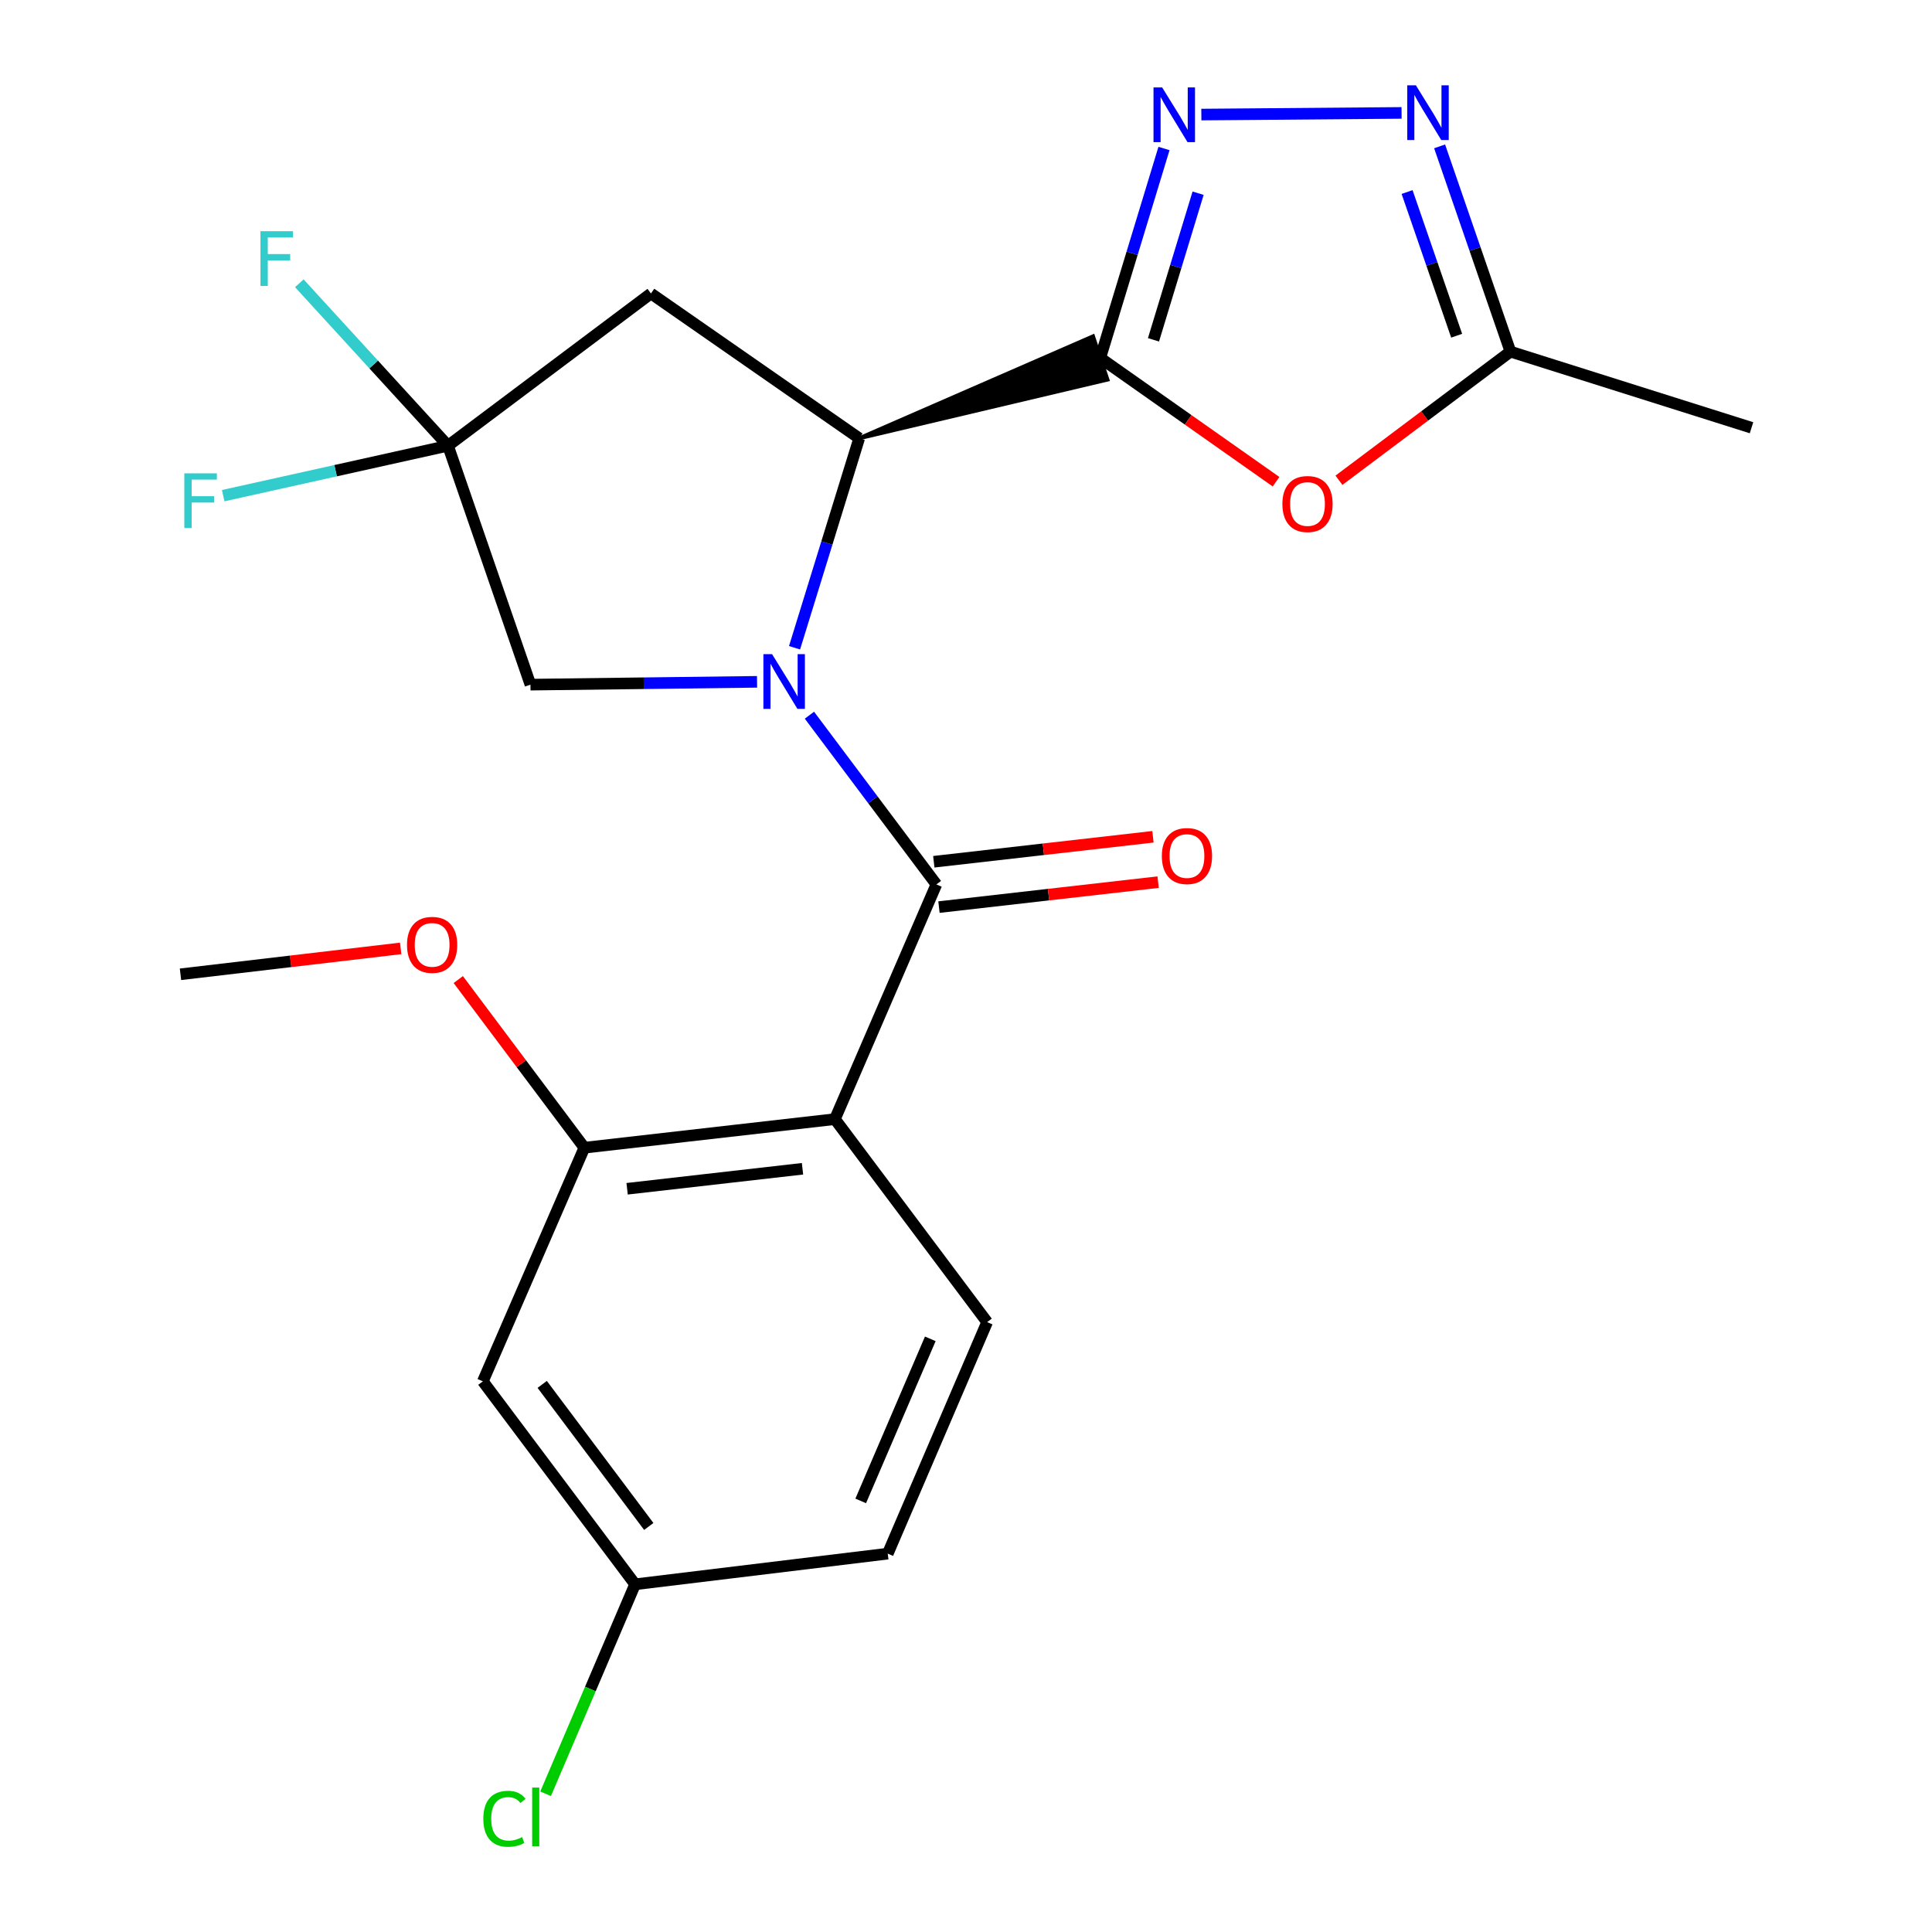 <?xml version='1.0' encoding='iso-8859-1'?>
<svg version='1.1' baseProfile='full'
              xmlns='http://www.w3.org/2000/svg'
                      xmlns:rdkit='http://www.rdkit.org/xml'
                      xmlns:xlink='http://www.w3.org/1999/xlink'
                  xml:space='preserve'
width='1000px' height='1000px' viewBox='0 0 1000 1000'>
<!-- END OF HEADER -->
<rect style='opacity:1.0;fill:#FFFFFF;stroke:none' width='1000' height='1000' x='0' y='0'> </rect>
<path class='bond-1' d='M 418.956,370.177 L 451.813,413.979' style='fill:none;fill-rule:evenodd;stroke:#0000FF;stroke-width:6px;stroke-linecap:butt;stroke-linejoin:miter;stroke-opacity:1' />
<path class='bond-1' d='M 451.813,413.979 L 484.671,457.781' style='fill:none;fill-rule:evenodd;stroke:#000000;stroke-width:6px;stroke-linecap:butt;stroke-linejoin:miter;stroke-opacity:1' />
<path class='bond-2' d='M 411.258,335.28 L 427.989,281.069' style='fill:none;fill-rule:evenodd;stroke:#0000FF;stroke-width:6px;stroke-linecap:butt;stroke-linejoin:miter;stroke-opacity:1' />
<path class='bond-2' d='M 427.989,281.069 L 444.72,226.857' style='fill:none;fill-rule:evenodd;stroke:#000000;stroke-width:6px;stroke-linecap:butt;stroke-linejoin:miter;stroke-opacity:1' />
<path class='bond-11' d='M 391.849,352.909 L 333.205,353.642' style='fill:none;fill-rule:evenodd;stroke:#0000FF;stroke-width:6px;stroke-linecap:butt;stroke-linejoin:miter;stroke-opacity:1' />
<path class='bond-11' d='M 333.205,353.642 L 274.562,354.374' style='fill:none;fill-rule:evenodd;stroke:#000000;stroke-width:6px;stroke-linecap:butt;stroke-linejoin:miter;stroke-opacity:1' />
<path class='bond-0' d='M 444.72,226.857 L 573.228,196.486 L 565.76,174.073 Z' style='fill:#000000;fill-rule:evenodd;fill-opacity:1;stroke:#000000;stroke-width:2px;stroke-linecap:butt;stroke-linejoin:miter;stroke-opacity:1;' />
<path class='bond-4' d='M 569.494,185.279 L 585.988,131.072' style='fill:none;fill-rule:evenodd;stroke:#000000;stroke-width:6px;stroke-linecap:butt;stroke-linejoin:miter;stroke-opacity:1' />
<path class='bond-4' d='M 585.988,131.072 L 602.481,76.865' style='fill:none;fill-rule:evenodd;stroke:#0000FF;stroke-width:6px;stroke-linecap:butt;stroke-linejoin:miter;stroke-opacity:1' />
<path class='bond-4' d='M 597.043,175.894 L 608.588,137.949' style='fill:none;fill-rule:evenodd;stroke:#000000;stroke-width:6px;stroke-linecap:butt;stroke-linejoin:miter;stroke-opacity:1' />
<path class='bond-4' d='M 608.588,137.949 L 620.134,100.004' style='fill:none;fill-rule:evenodd;stroke:#0000FF;stroke-width:6px;stroke-linecap:butt;stroke-linejoin:miter;stroke-opacity:1' />
<path class='bond-5' d='M 569.494,185.279 L 614.987,217.308' style='fill:none;fill-rule:evenodd;stroke:#000000;stroke-width:6px;stroke-linecap:butt;stroke-linejoin:miter;stroke-opacity:1' />
<path class='bond-5' d='M 614.987,217.308 L 660.48,249.336' style='fill:none;fill-rule:evenodd;stroke:#FF0000;stroke-width:6px;stroke-linecap:butt;stroke-linejoin:miter;stroke-opacity:1' />
<path class='bond-3' d='M 484.671,457.781 L 432.147,579.261' style='fill:none;fill-rule:evenodd;stroke:#000000;stroke-width:6px;stroke-linecap:butt;stroke-linejoin:miter;stroke-opacity:1' />
<path class='bond-14' d='M 486.008,469.518 L 542.724,463.055' style='fill:none;fill-rule:evenodd;stroke:#000000;stroke-width:6px;stroke-linecap:butt;stroke-linejoin:miter;stroke-opacity:1' />
<path class='bond-14' d='M 542.724,463.055 L 599.44,456.593' style='fill:none;fill-rule:evenodd;stroke:#FF0000;stroke-width:6px;stroke-linecap:butt;stroke-linejoin:miter;stroke-opacity:1' />
<path class='bond-14' d='M 483.333,446.045 L 540.049,439.583' style='fill:none;fill-rule:evenodd;stroke:#000000;stroke-width:6px;stroke-linecap:butt;stroke-linejoin:miter;stroke-opacity:1' />
<path class='bond-14' d='M 540.049,439.583 L 596.765,433.12' style='fill:none;fill-rule:evenodd;stroke:#FF0000;stroke-width:6px;stroke-linecap:butt;stroke-linejoin:miter;stroke-opacity:1' />
<path class='bond-8' d='M 444.72,226.857 L 336.929,151.904' style='fill:none;fill-rule:evenodd;stroke:#000000;stroke-width:6px;stroke-linecap:butt;stroke-linejoin:miter;stroke-opacity:1' />
<path class='bond-9' d='M 432.147,579.261 L 302.465,594.052' style='fill:none;fill-rule:evenodd;stroke:#000000;stroke-width:6px;stroke-linecap:butt;stroke-linejoin:miter;stroke-opacity:1' />
<path class='bond-9' d='M 415.372,604.951 L 324.594,615.305' style='fill:none;fill-rule:evenodd;stroke:#000000;stroke-width:6px;stroke-linecap:butt;stroke-linejoin:miter;stroke-opacity:1' />
<path class='bond-12' d='M 432.147,579.261 L 510.946,684.322' style='fill:none;fill-rule:evenodd;stroke:#000000;stroke-width:6px;stroke-linecap:butt;stroke-linejoin:miter;stroke-opacity:1' />
<path class='bond-6' d='M 621.814,59.3 L 725.454,58.44' style='fill:none;fill-rule:evenodd;stroke:#0000FF;stroke-width:6px;stroke-linecap:butt;stroke-linejoin:miter;stroke-opacity:1' />
<path class='bond-10' d='M 693.042,248.582 L 737.418,215.29' style='fill:none;fill-rule:evenodd;stroke:#FF0000;stroke-width:6px;stroke-linecap:butt;stroke-linejoin:miter;stroke-opacity:1' />
<path class='bond-10' d='M 737.418,215.29 L 781.794,181.998' style='fill:none;fill-rule:evenodd;stroke:#000000;stroke-width:6px;stroke-linecap:butt;stroke-linejoin:miter;stroke-opacity:1' />
<path class='bond-24' d='M 745.14,75.758 L 763.467,128.878' style='fill:none;fill-rule:evenodd;stroke:#0000FF;stroke-width:6px;stroke-linecap:butt;stroke-linejoin:miter;stroke-opacity:1' />
<path class='bond-24' d='M 763.467,128.878 L 781.794,181.998' style='fill:none;fill-rule:evenodd;stroke:#000000;stroke-width:6px;stroke-linecap:butt;stroke-linejoin:miter;stroke-opacity:1' />
<path class='bond-24' d='M 728.306,99.398 L 741.135,136.583' style='fill:none;fill-rule:evenodd;stroke:#0000FF;stroke-width:6px;stroke-linecap:butt;stroke-linejoin:miter;stroke-opacity:1' />
<path class='bond-24' d='M 741.135,136.583 L 753.964,173.767' style='fill:none;fill-rule:evenodd;stroke:#000000;stroke-width:6px;stroke-linecap:butt;stroke-linejoin:miter;stroke-opacity:1' />
<path class='bond-7' d='M 231.881,230.703 L 274.562,354.374' style='fill:none;fill-rule:evenodd;stroke:#000000;stroke-width:6px;stroke-linecap:butt;stroke-linejoin:miter;stroke-opacity:1' />
<path class='bond-15' d='M 231.881,230.703 L 173.704,243.63' style='fill:none;fill-rule:evenodd;stroke:#000000;stroke-width:6px;stroke-linecap:butt;stroke-linejoin:miter;stroke-opacity:1' />
<path class='bond-15' d='M 173.704,243.63 L 115.526,256.557' style='fill:none;fill-rule:evenodd;stroke:#33CCCC;stroke-width:6px;stroke-linecap:butt;stroke-linejoin:miter;stroke-opacity:1' />
<path class='bond-16' d='M 231.881,230.703 L 193.405,188.661' style='fill:none;fill-rule:evenodd;stroke:#000000;stroke-width:6px;stroke-linecap:butt;stroke-linejoin:miter;stroke-opacity:1' />
<path class='bond-16' d='M 193.405,188.661 L 154.929,146.619' style='fill:none;fill-rule:evenodd;stroke:#33CCCC;stroke-width:6px;stroke-linecap:butt;stroke-linejoin:miter;stroke-opacity:1' />
<path class='bond-23' d='M 231.881,230.703 L 336.929,151.904' style='fill:none;fill-rule:evenodd;stroke:#000000;stroke-width:6px;stroke-linecap:butt;stroke-linejoin:miter;stroke-opacity:1' />
<path class='bond-13' d='M 302.465,594.052 L 249.927,714.981' style='fill:none;fill-rule:evenodd;stroke:#000000;stroke-width:6px;stroke-linecap:butt;stroke-linejoin:miter;stroke-opacity:1' />
<path class='bond-19' d='M 302.465,594.052 L 269.831,550.537' style='fill:none;fill-rule:evenodd;stroke:#000000;stroke-width:6px;stroke-linecap:butt;stroke-linejoin:miter;stroke-opacity:1' />
<path class='bond-19' d='M 269.831,550.537 L 237.197,507.022' style='fill:none;fill-rule:evenodd;stroke:#FF0000;stroke-width:6px;stroke-linecap:butt;stroke-linejoin:miter;stroke-opacity:1' />
<path class='bond-21' d='M 781.794,181.998 L 906.581,221.398' style='fill:none;fill-rule:evenodd;stroke:#000000;stroke-width:6px;stroke-linecap:butt;stroke-linejoin:miter;stroke-opacity:1' />
<path class='bond-18' d='M 510.946,684.322 L 459.498,804.161' style='fill:none;fill-rule:evenodd;stroke:#000000;stroke-width:6px;stroke-linecap:butt;stroke-linejoin:miter;stroke-opacity:1' />
<path class='bond-18' d='M 481.521,692.978 L 445.507,776.866' style='fill:none;fill-rule:evenodd;stroke:#000000;stroke-width:6px;stroke-linecap:butt;stroke-linejoin:miter;stroke-opacity:1' />
<path class='bond-25' d='M 249.927,714.981 L 328.726,820.028' style='fill:none;fill-rule:evenodd;stroke:#000000;stroke-width:6px;stroke-linecap:butt;stroke-linejoin:miter;stroke-opacity:1' />
<path class='bond-25' d='M 280.645,716.562 L 335.805,790.095' style='fill:none;fill-rule:evenodd;stroke:#000000;stroke-width:6px;stroke-linecap:butt;stroke-linejoin:miter;stroke-opacity:1' />
<path class='bond-17' d='M 328.726,820.028 L 459.498,804.161' style='fill:none;fill-rule:evenodd;stroke:#000000;stroke-width:6px;stroke-linecap:butt;stroke-linejoin:miter;stroke-opacity:1' />
<path class='bond-20' d='M 328.726,820.028 L 305.566,874.24' style='fill:none;fill-rule:evenodd;stroke:#000000;stroke-width:6px;stroke-linecap:butt;stroke-linejoin:miter;stroke-opacity:1' />
<path class='bond-20' d='M 305.566,874.24 L 282.405,928.451' style='fill:none;fill-rule:evenodd;stroke:#00CC00;stroke-width:6px;stroke-linecap:butt;stroke-linejoin:miter;stroke-opacity:1' />
<path class='bond-22' d='M 207.387,490.892 L 150.403,497.593' style='fill:none;fill-rule:evenodd;stroke:#FF0000;stroke-width:6px;stroke-linecap:butt;stroke-linejoin:miter;stroke-opacity:1' />
<path class='bond-22' d='M 150.403,497.593 L 93.419,504.294' style='fill:none;fill-rule:evenodd;stroke:#000000;stroke-width:6px;stroke-linecap:butt;stroke-linejoin:miter;stroke-opacity:1' />
<path  class='atom-0' d='M 399.612 338.574
L 408.892 353.574
Q 409.812 355.054, 411.292 357.734
Q 412.772 360.414, 412.852 360.574
L 412.852 338.574
L 416.612 338.574
L 416.612 366.894
L 412.732 366.894
L 402.772 350.494
Q 401.612 348.574, 400.372 346.374
Q 399.172 344.174, 398.812 343.494
L 398.812 366.894
L 395.132 366.894
L 395.132 338.574
L 399.612 338.574
' fill='#0000FF'/>
<path  class='atom-5' d='M 601.531 45.256
L 610.811 60.256
Q 611.731 61.736, 613.211 64.416
Q 614.691 67.096, 614.771 67.256
L 614.771 45.256
L 618.531 45.256
L 618.531 73.576
L 614.651 73.576
L 604.691 57.176
Q 603.531 55.256, 602.291 53.056
Q 601.091 50.856, 600.731 50.176
L 600.731 73.576
L 597.051 73.576
L 597.051 45.256
L 601.531 45.256
' fill='#0000FF'/>
<path  class='atom-6' d='M 663.76 260.877
Q 663.76 254.077, 667.12 250.277
Q 670.48 246.477, 676.76 246.477
Q 683.04 246.477, 686.4 250.277
Q 689.76 254.077, 689.76 260.877
Q 689.76 267.757, 686.36 271.677
Q 682.96 275.557, 676.76 275.557
Q 670.52 275.557, 667.12 271.677
Q 663.76 267.797, 663.76 260.877
M 676.76 272.357
Q 681.08 272.357, 683.4 269.477
Q 685.76 266.557, 685.76 260.877
Q 685.76 255.317, 683.4 252.517
Q 681.08 249.677, 676.76 249.677
Q 672.44 249.677, 670.08 252.477
Q 667.76 255.277, 667.76 260.877
Q 667.76 266.597, 670.08 269.477
Q 672.44 272.357, 676.76 272.357
' fill='#FF0000'/>
<path  class='atom-7' d='M 732.867 44.167
L 742.147 59.167
Q 743.067 60.647, 744.547 63.327
Q 746.027 66.007, 746.107 66.167
L 746.107 44.167
L 749.867 44.167
L 749.867 72.487
L 745.987 72.487
L 736.027 56.087
Q 734.867 54.167, 733.627 51.967
Q 732.427 49.767, 732.067 49.087
L 732.067 72.487
L 728.387 72.487
L 728.387 44.167
L 732.867 44.167
' fill='#0000FF'/>
<path  class='atom-15' d='M 601.366 443.083
Q 601.366 436.283, 604.726 432.483
Q 608.086 428.683, 614.366 428.683
Q 620.646 428.683, 624.006 432.483
Q 627.366 436.283, 627.366 443.083
Q 627.366 449.963, 623.966 453.883
Q 620.566 457.763, 614.366 457.763
Q 608.126 457.763, 604.726 453.883
Q 601.366 450.003, 601.366 443.083
M 614.366 454.563
Q 618.686 454.563, 621.006 451.683
Q 623.366 448.763, 623.366 443.083
Q 623.366 437.523, 621.006 434.723
Q 618.686 431.883, 614.366 431.883
Q 610.046 431.883, 607.686 434.683
Q 605.366 437.483, 605.366 443.083
Q 605.366 448.803, 607.686 451.683
Q 610.046 454.563, 614.366 454.563
' fill='#FF0000'/>
<path  class='atom-16' d='M 95.407 244.997
L 112.247 244.997
L 112.247 248.237
L 99.207 248.237
L 99.207 256.837
L 110.807 256.837
L 110.807 260.117
L 99.207 260.117
L 99.207 273.317
L 95.407 273.317
L 95.407 244.997
' fill='#33CCCC'/>
<path  class='atom-17' d='M 134.806 119.672
L 151.646 119.672
L 151.646 122.912
L 138.606 122.912
L 138.606 131.512
L 150.206 131.512
L 150.206 134.792
L 138.606 134.792
L 138.606 147.992
L 134.806 147.992
L 134.806 119.672
' fill='#33CCCC'/>
<path  class='atom-20' d='M 210.666 489.058
Q 210.666 482.258, 214.026 478.458
Q 217.386 474.658, 223.666 474.658
Q 229.946 474.658, 233.306 478.458
Q 236.666 482.258, 236.666 489.058
Q 236.666 495.938, 233.266 499.858
Q 229.866 503.738, 223.666 503.738
Q 217.426 503.738, 214.026 499.858
Q 210.666 495.978, 210.666 489.058
M 223.666 500.538
Q 227.986 500.538, 230.306 497.658
Q 232.666 494.738, 232.666 489.058
Q 232.666 483.498, 230.306 480.698
Q 227.986 477.858, 223.666 477.858
Q 219.346 477.858, 216.986 480.658
Q 214.666 483.458, 214.666 489.058
Q 214.666 494.778, 216.986 497.658
Q 219.346 500.538, 223.666 500.538
' fill='#FF0000'/>
<path  class='atom-21' d='M 250.172 941.399
Q 250.172 934.359, 253.452 930.679
Q 256.772 926.959, 263.052 926.959
Q 268.892 926.959, 272.012 931.079
L 269.372 933.239
Q 267.092 930.239, 263.052 930.239
Q 258.772 930.239, 256.492 933.119
Q 254.252 935.959, 254.252 941.399
Q 254.252 946.999, 256.572 949.879
Q 258.932 952.759, 263.492 952.759
Q 266.612 952.759, 270.252 950.879
L 271.372 953.879
Q 269.892 954.839, 267.652 955.399
Q 265.412 955.959, 262.932 955.959
Q 256.772 955.959, 253.452 952.199
Q 250.172 948.439, 250.172 941.399
' fill='#00CC00'/>
<path  class='atom-21' d='M 275.452 925.239
L 279.132 925.239
L 279.132 955.599
L 275.452 955.599
L 275.452 925.239
' fill='#00CC00'/>
</svg>
